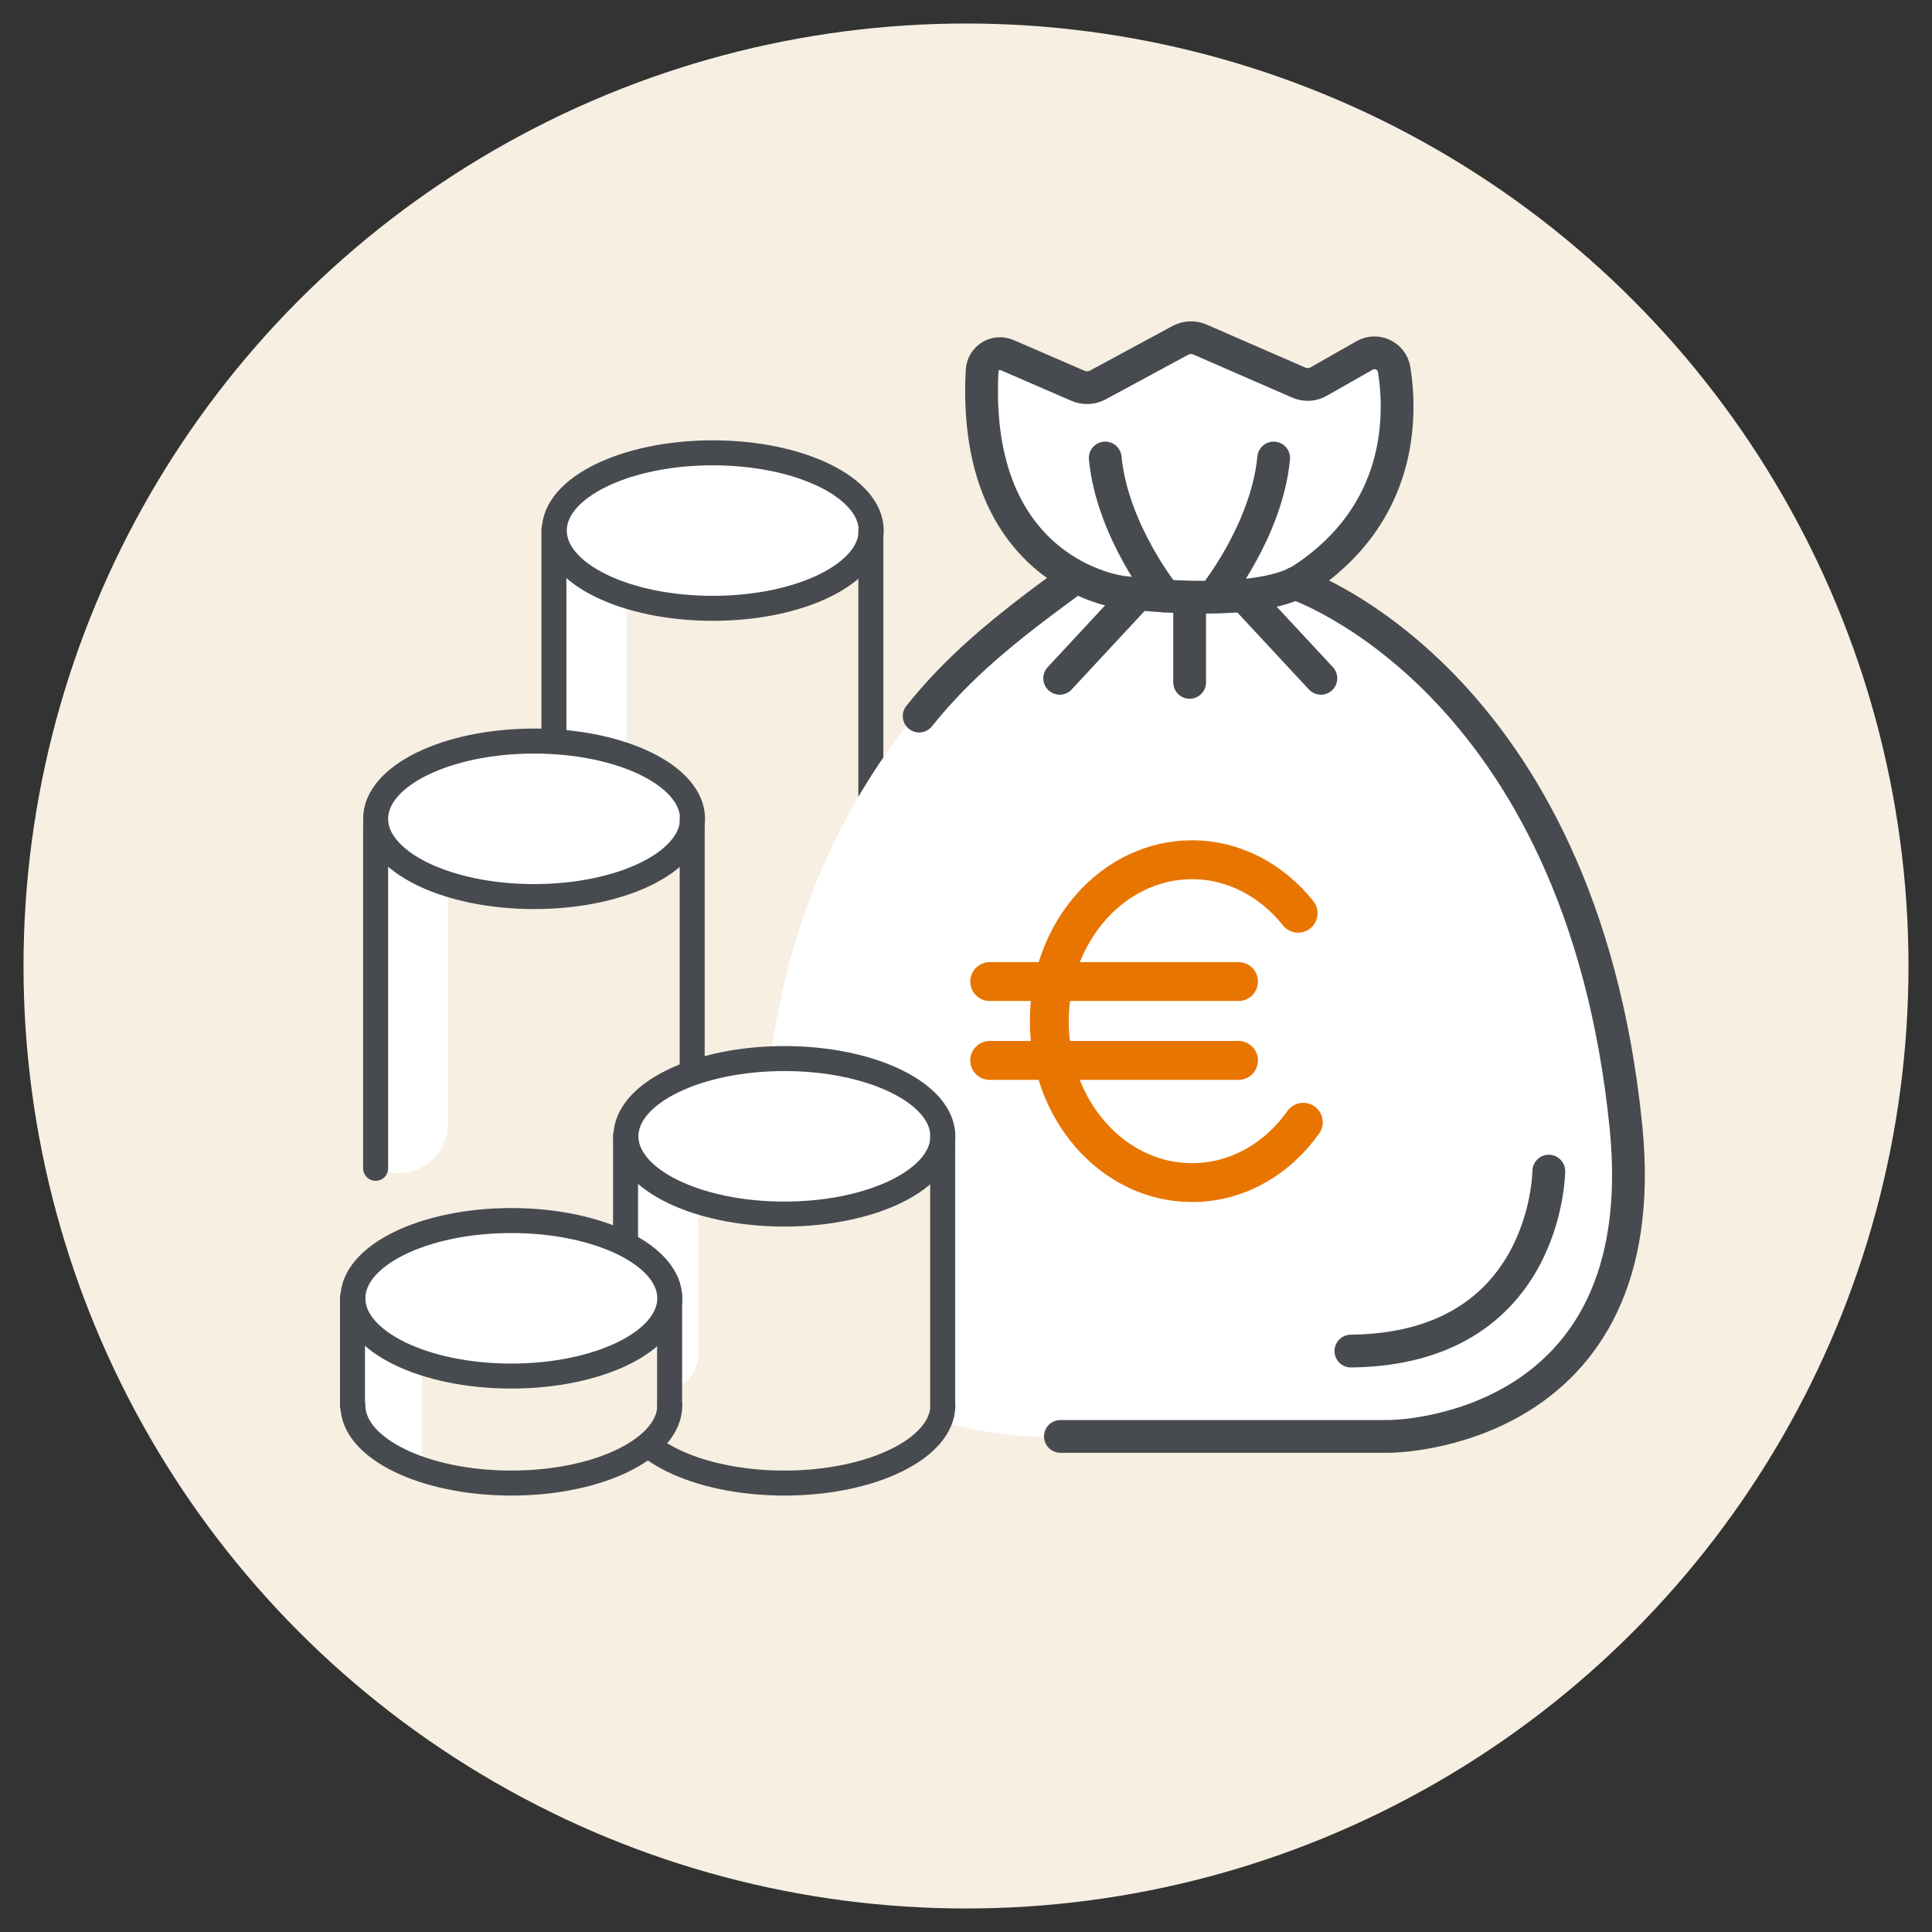 <svg xmlns="http://www.w3.org/2000/svg" id="Ebene_1" data-name="Ebene 1" viewBox="0 0 104.36 104.36"><rect x="0" y="0" width="104.36" height="104.36" fill="#333333" stroke="none"/><defs><style>      .cls-1, .cls-2 {        fill: #fff;      }      .cls-3 {        isolation: isolate;      }      .cls-3, .cls-4 {        fill: #f7efe2;      }      .cls-5 {        stroke: #e87500;        stroke-width: 2.1px;      }      .cls-5, .cls-6, .cls-7 {        fill: none;      }      .cls-5, .cls-6, .cls-7, .cls-2 {        stroke-linecap: round;        stroke-miterlimit: 10;      }      .cls-6 {        stroke-width: 1.77px;      }      .cls-6, .cls-7, .cls-2 {        stroke: #474b4f;      }      .cls-7, .cls-2 {        stroke-width: 1.35px;      }    </style></defs><g><circle class="cls-3" cx="52.18" cy="52.18" r="50.91"></circle><g><path class="cls-4" d="M29.94,30.18s4.48,2.88,7.92,2.68,9.3-2.27,9.2-3.59c-.09-1.32,0,26,0,26,0,0-2.89,4.05-8.56,3.66-5.67-.39-8.25-3.08-8.25-3.08l-.31-25.67Z"></path><path class="cls-1" d="M29.94,30.18s1.38,1.44,3.91,2.01v25.9l-3.91-1.53v-26.38Z"></path><ellipse class="cls-2" cx="38.5" cy="28.66" rx="8.56" ry="4.2"></ellipse><line class="cls-7" x1="29.92" y1="28.62" x2="29.92" y2="54.74"></line><line class="cls-7" x1="47.04" y1="28.62" x2="47.04" y2="48.44"></line></g><path class="cls-1" d="M69.95,31.51s14.25,5.4,17.88,29.37c2.51,16.58-12.78,16.71-12.78,16.71h-19.46s-14.32-.4-14.44-12.34c-.11-11.01,2.27-23.97,16.5-34.38"></path><path class="cls-1" d="M60.56,31.98s-8.09-.95-7.51-11.96c.04-.67.73-1.11,1.35-.84l3.83,1.66c.35.15.75.13,1.08-.05l4.44-2.4c.34-.18.74-.2,1.09-.04l5.3,2.31c.36.16.77.14,1.11-.06l2.46-1.4c.65-.37,1.48.02,1.6.77.4,2.54.43,7.78-4.93,11.31-2.54,1.67-9.83.7-9.83.7Z"></path><path class="cls-6" d="M60.56,31.98s-8.09-.95-7.51-11.96c.04-.67.73-1.11,1.35-.84l3.83,1.66c.35.15.75.13,1.08-.05l4.44-2.4c.34-.18.74-.2,1.09-.04l5.3,2.31c.36.16.77.14,1.11-.06l2.46-1.4c.65-.37,1.48.02,1.6.77.4,2.54.43,7.78-4.93,11.31-2.54,1.67-9.83.7-9.83.7Z"></path><path class="cls-6" d="M62.92,32.19s-2.84-3.51-3.22-7.45"></path><path class="cls-6" d="M65.58,32.19s2.84-3.51,3.22-7.45"></path><path class="cls-6" d="M49.65,38.68c2.17-2.71,4.61-4.69,8-7.17"></path><path class="cls-6" d="M69.95,31.51s15.45,5.13,17.88,29.37c1.67,16.69-12.78,16.71-12.78,16.71h-17.77"></path><path class="cls-6" d="M83.66,63.26s-.05,9.61-10.69,9.72"></path><line class="cls-6" x1="61.31" y1="32.26" x2="57.24" y2="36.64"></line><line class="cls-6" x1="67.28" y1="32.26" x2="71.35" y2="36.64"></line><line class="cls-6" x1="64.26" y1="32.47" x2="64.26" y2="36.86"></line><path class="cls-4" d="M20.29,45.75s4.48,2.88,7.92,2.68c3.43-.2,9.3-2.27,9.2-3.59-.09-1.32,0,26,0,26,0,0-2.89,4.05-8.56,3.66-5.67-.39-8.25-3.08-8.25-3.08l-.31-25.67Z"></path><path class="cls-1" d="M20.29,45.75s1.38,1.2,3.91,1.68v13.27c0,1.81-1.77,3.1-3.5,2.53l-.42-.14v-17.35Z"></path><ellipse class="cls-2" cx="28.85" cy="44.23" rx="8.56" ry="4.2"></ellipse><line class="cls-7" x1="37.39" y1="44.19" x2="37.39" y2="64.01"></line><g><path class="cls-4" d="M33.81,62.9s4.48,2.88,7.92,2.68c3.43-.2,9.3-2.27,9.2-3.59s0,14.46,0,14.46c0,0-2.89,4.05-8.56,3.66-5.67-.39-8.25-3.08-8.25-3.08l-.31-14.13Z"></path><path class="cls-1" d="M33.81,62.9s1.38,1.44,3.91,2.01v8.2c0,1.47-1.48,2.49-2.85,1.95l-1.06-.41v-11.74Z"></path><ellipse class="cls-2" cx="42.37" cy="61.38" rx="8.56" ry="4.2"></ellipse><path class="cls-7" d="M50.93,75.91c0,2.32-3.83,4.2-8.56,4.2s-8.56-1.88-8.56-4.2"></path><line class="cls-7" x1="33.79" y1="61.34" x2="33.79" y2="75.91"></line><line class="cls-7" x1="50.92" y1="61.34" x2="50.92" y2="75.91"></line></g><g><path class="cls-4" d="M19.06,71.17s4.48,2.88,7.92,2.68c3.43-.2,9.3-2.27,9.2-3.59-.09-1.32,0,5.71,0,5.71,0,0-2.89,4.05-8.56,3.66-5.67-.39-8.25-3.08-8.25-3.08l-.31-5.37Z"></path><line class="cls-7" x1="36.17" y1="70.09" x2="36.17" y2="75.91"></line><path class="cls-1" d="M18.87,71.46s1.38,1.44,3.91,2.01v5.5l-3.91-1.53v-5.98Z"></path><ellipse class="cls-2" cx="27.62" cy="70.13" rx="8.56" ry="4.2"></ellipse><path class="cls-7" d="M36.18,75.91c0,2.32-3.83,4.2-8.56,4.2s-8.56-1.88-8.56-4.2"></path><line class="cls-7" x1="19.04" y1="70.09" x2="19.04" y2="75.91"></line></g><g><path class="cls-5" d="M70.4,60.62c-1.41,1.99-3.58,3.26-6.01,3.26-4.26,0-7.71-3.9-7.71-8.72s3.45-8.72,7.71-8.72c2.27,0,4.32,1.12,5.73,2.89"></path><g><line class="cls-5" x1="53.46" y1="53.02" x2="66.9" y2="53.02"></line><line class="cls-5" x1="53.46" y1="57.28" x2="66.9" y2="57.28"></line></g></g></g><line class="cls-7" x1="20.29" y1="44.64" x2="20.29" y2="63.11"></line></svg>